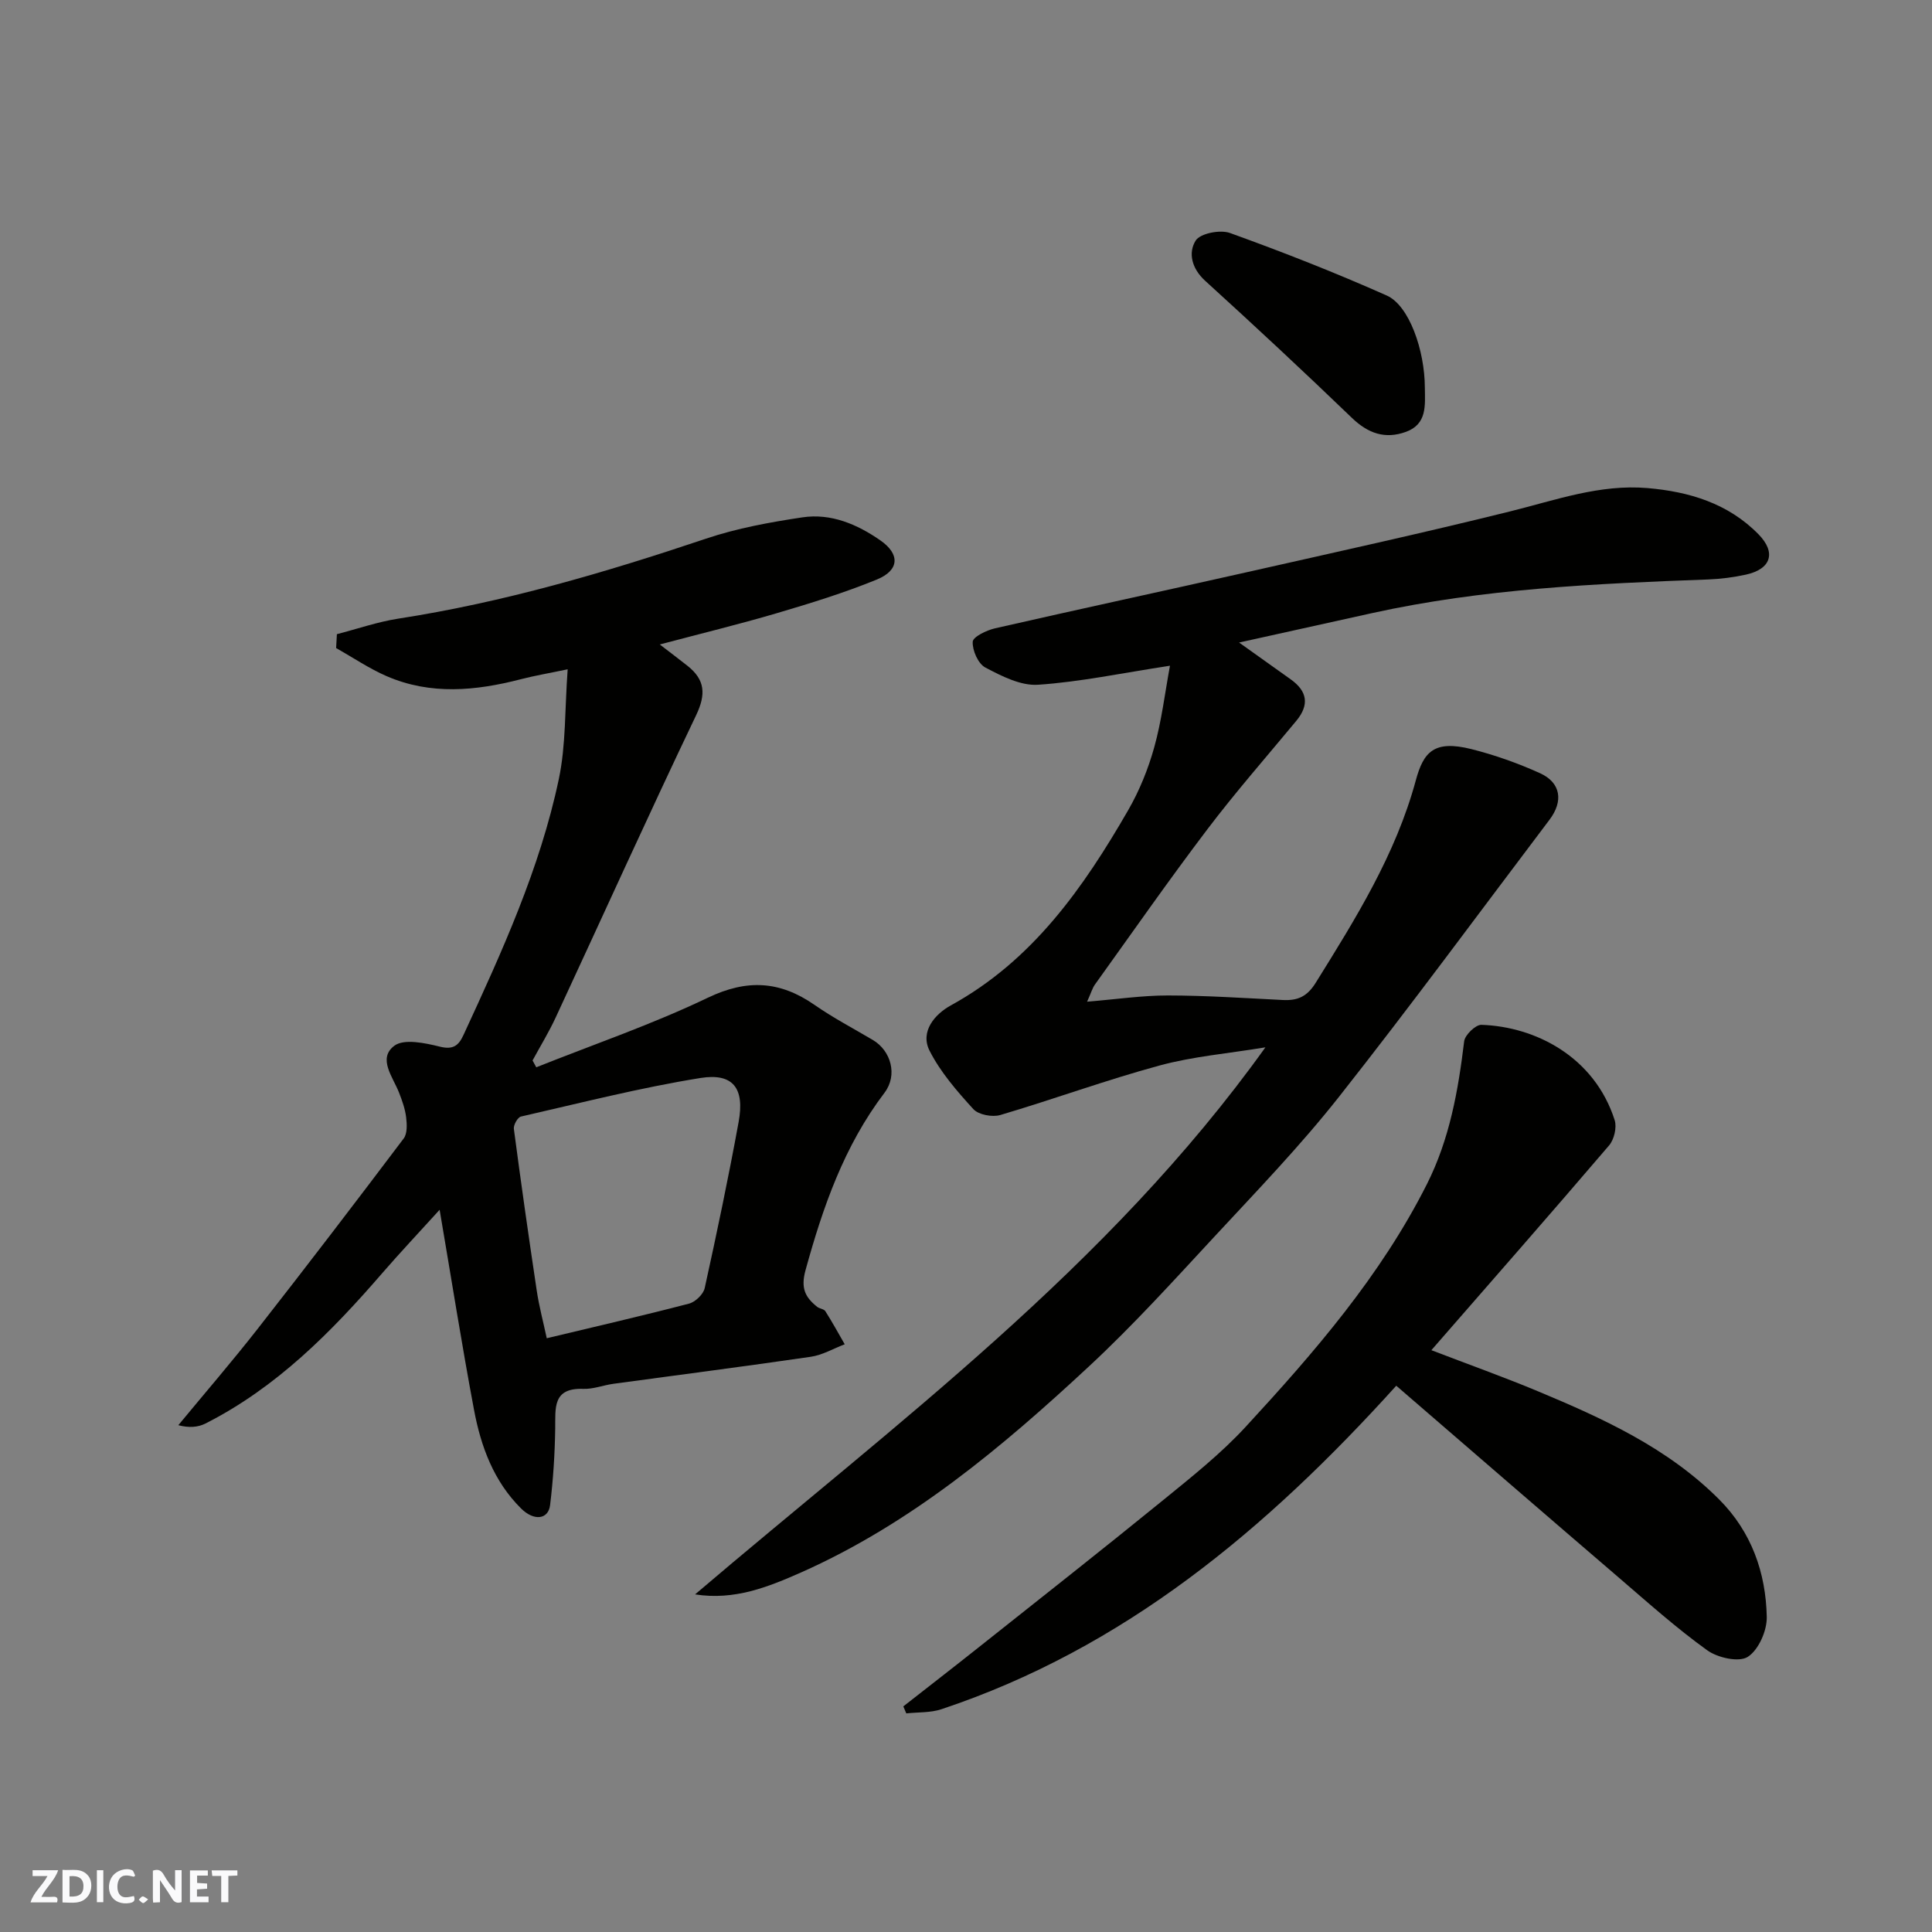 <svg enable-background="new 0 0 400 400" viewBox="0 0 400 400" xmlns="http://www.w3.org/2000/svg"><rect x="0" y="0" width="400" height="400" fill="#808080" stroke="none"/><g fill="#fafafb"><path d="m37.59 393.81c-.92.31-1.52.05-2-.78-.7-1.2-1.52-2.34-2.47-3.78v4.59c-.55.03-.95.05-1.41.07-.03-.37-.06-.64-.06-.91 0-1.91 0-3.81 0-5.7 1.13-.41 1.77-.03 2.29.91.62 1.11 1.38 2.14 2.31 3.19v-4.2h1.35v6.61z"/><path d="m12.94 393.88v-6.75c1.9.19 3.93-.54 5.37 1.29.8 1.01.78 2.88.03 3.97-1.37 1.97-3.4 1.51-5.4 1.49m1.45-1.22c2.04.12 2.92-.58 2.89-2.21-.03-1.51-.98-2.19-2.89-2z"/><path d="m11.81 393.87h-5.49c.68-2.18 2.47-3.48 3.51-5.45h-3.08v-1.21h5.29c-.71 2.13-2.44 3.48-3.47 5.51.86 0 1.63.04 2.39-.01.79-.05 1.14.21.85 1.16"/><path d="m39.33 393.86v-6.61h3.7v1.07h-2.22v1.52c.68.04 1.34.09 2.07.13v1.07c-.72.05-1.38.09-2.1.14v1.48h2.4v1.19h-3.85z"/><path d="m27.71 388.56c-1.15-.3-2.46-.61-3.1.64-.37.73-.41 1.93-.06 2.67.63 1.35 1.99.93 3.17.68.35.94-.01 1.32-.93 1.46-1.62.25-3.05-.27-3.76-1.48-.73-1.24-.6-3.03.31-4.17.88-1.11 2.71-1.7 4-1.16.32.13.44.74.65 1.12-.1.08-.19.16-.28.24"/><path d="m49.15 387.24v1.07c-.59.02-1.17.05-1.87.08v5.44h-1.48v-5.44h-1.85c-.05-.4-.08-.73-.13-1.15z"/><path d="m20.06 387.21h1.33v6.62h-1.33z"/><path d="m30.68 393.25c-.49.38-.8.79-1.05.76-.32-.05-.6-.45-.9-.7.26-.24.51-.64.8-.67.29-.04.62.3 1.15.61"/></g><path d="m143.91 330.1c41.46-35.34 85.48-67.74 118.08-113.26-7.73 1.28-15 1.88-21.91 3.76-11.1 3.01-21.94 6.99-32.97 10.25-1.65.49-4.5-.04-5.58-1.21-3.39-3.71-6.8-7.64-9.06-12.07-2.06-4.03 1.15-7.63 4.35-9.39 16.95-9.3 27.47-24.34 36.77-40.46 2.33-4.05 4.14-8.53 5.39-13.03 1.52-5.45 2.19-11.13 3.25-16.86-10.06 1.54-18.65 3.36-27.32 3.94-3.58.24-7.54-1.79-10.91-3.57-1.49-.78-2.7-3.54-2.61-5.33.05-1.02 2.86-2.38 4.61-2.78 17.3-3.95 34.65-7.68 51.96-11.58 18.26-4.12 36.56-8.13 54.73-12.64 9.38-2.33 18.56-5.66 28.41-4.82 8.62.74 16.71 3.16 23 9.59 3.69 3.78 2.59 7.2-2.67 8.34-2.54.55-5.16.89-7.75.99-23.34.86-46.66 1.91-69.57 6.96-9.14 2.01-18.27 4.04-27.57 6.1 3.8 2.71 7.23 5.17 10.67 7.61 3.47 2.46 3.92 5.29 1.17 8.61-6.17 7.45-12.57 14.74-18.41 22.45-7.99 10.53-15.56 21.39-23.27 32.13-.55.77-.81 1.76-1.63 3.56 6.05-.5 11.38-1.29 16.71-1.29 7.94.01 15.87.54 23.8.94 3.05.15 5.01-.66 6.82-3.56 8.28-13.31 16.56-26.54 20.73-41.92 1.59-5.87 3.76-8.4 11.49-6.47 4.86 1.22 9.66 2.93 14.22 4.99 4.33 1.96 4.88 5.8 1.96 9.65-14.5 19.17-28.74 38.55-43.63 57.42-7.96 10.08-16.93 19.39-25.68 28.82-8.47 9.13-16.85 18.39-25.96 26.86-18.03 16.77-36.88 32.59-59.68 42.73-6.8 3-13.78 5.83-21.94 4.54z" fill="#010100"/><path d="m69.75 131.3c4.22-1.09 8.38-2.54 12.67-3.21 21.81-3.37 42.86-9.55 63.73-16.56 6.44-2.17 13.26-3.41 20-4.42 5.9-.88 11.33 1.44 16.12 4.77 4.12 2.86 3.94 6.2-.74 8.11-6.73 2.75-13.73 4.91-20.72 6.97-7.87 2.32-15.86 4.25-24.21 6.47 2.3 1.77 4.04 3.08 5.75 4.43 3.63 2.88 3.85 5.88 1.77 10.23-9.92 20.76-19.39 41.73-29.08 62.59-1.41 3.04-3.18 5.93-4.78 8.88.26.47.51.94.77 1.41 11.86-4.73 24-8.88 35.49-14.39 8.15-3.91 14.96-3.5 22.13 1.48 3.85 2.68 8.03 4.87 12.07 7.26 3.75 2.22 5.18 7.26 2.41 10.92-8.36 11.01-12.75 23.63-16.36 36.76-1.02 3.71-.06 5.59 2.41 7.56.5.4 1.4.44 1.7.91 1.42 2.23 2.69 4.56 4.01 6.85-2.35.89-4.62 2.24-7.05 2.59-13.6 1.99-27.23 3.73-40.84 5.59-2.1.29-4.19 1.13-6.25 1.05-6.39-.23-5.74 3.99-5.8 8.23-.08 5.29-.42 10.59-1.06 15.84-.37 2.99-3.34 3.34-6 .7-5.67-5.62-8.33-12.84-9.75-20.43-2.52-13.42-4.65-26.92-7.12-41.42-4.42 4.87-8.23 8.91-11.86 13.1-10.61 12.27-21.92 23.7-36.61 31.15-1.55.79-3.43.93-5.63.35 5.51-6.67 11.16-13.22 16.49-20.03 10.18-13.01 20.22-26.14 30.17-39.33.77-1.02.68-2.93.51-4.36-.21-1.75-.83-3.49-1.48-5.15-1.27-3.24-4.45-7.05-.98-9.68 2-1.52 6.38-.58 9.45.18 2.81.7 3.9-.29 4.89-2.44 7.93-17.16 15.81-34.38 19.73-52.97 1.48-7.02 1.22-14.4 1.83-22.72-3.89.82-6.83 1.31-9.71 2.06-9.33 2.41-18.66 3.31-27.77-.64-3.64-1.58-6.99-3.86-10.46-5.82.04-.95.1-1.91.16-2.87zm43.45 145.77c10.23-2.45 19.88-4.67 29.46-7.17 1.3-.34 2.96-1.93 3.24-3.21 2.52-11.44 4.93-22.91 7.03-34.43 1.26-6.94-1.13-10.16-7.92-9.07-12.49 2.01-24.8 5.16-37.15 7.98-.68.15-1.58 1.75-1.47 2.55 1.47 11.16 3.06 22.31 4.73 33.45.49 3.29 1.36 6.53 2.08 9.9z" fill="#010100"/><path d="m289.08 286.9c-26.96 29.84-56.39 54.39-94.18 66.98-2.26.75-4.83.59-7.26.86-.21-.48-.42-.97-.62-1.45 5.17-4.05 10.37-8.07 15.52-12.16 12.82-10.18 25.69-20.3 38.38-30.63 5.87-4.78 11.87-9.55 16.98-15.09 14.22-15.42 27.95-31.26 37.51-50.21 4.72-9.36 6.49-19.37 7.73-29.61.16-1.32 2.37-3.45 3.57-3.41 11.25.37 23.41 6.67 27.59 19.73.48 1.5-.11 4.01-1.15 5.23-12 14.04-24.19 27.93-36.8 42.4 7.92 3.04 15.02 5.57 21.97 8.47 13.6 5.67 26.99 11.78 37.62 22.44 6.69 6.71 9.67 15.15 9.85 24.35.05 2.84-1.71 6.82-3.94 8.24-1.84 1.17-6.22.19-8.38-1.36-6.38-4.59-12.27-9.86-18.24-14.99-15.2-13.03-30.33-26.14-46.15-39.79z" fill="#010100"/><path d="m295 80.3c.04 3.63.49 7.52-3.94 9.12-4.3 1.55-7.8.32-11.15-2.89-9.99-9.62-20.14-19.07-30.4-28.4-2.79-2.54-3.54-5.8-1.96-8.32.94-1.5 5.08-2.31 7.11-1.57 10.95 3.95 21.81 8.21 32.44 12.94 4.65 2.05 7.89 11.36 7.9 19.12z" fill="#010100"/></svg>